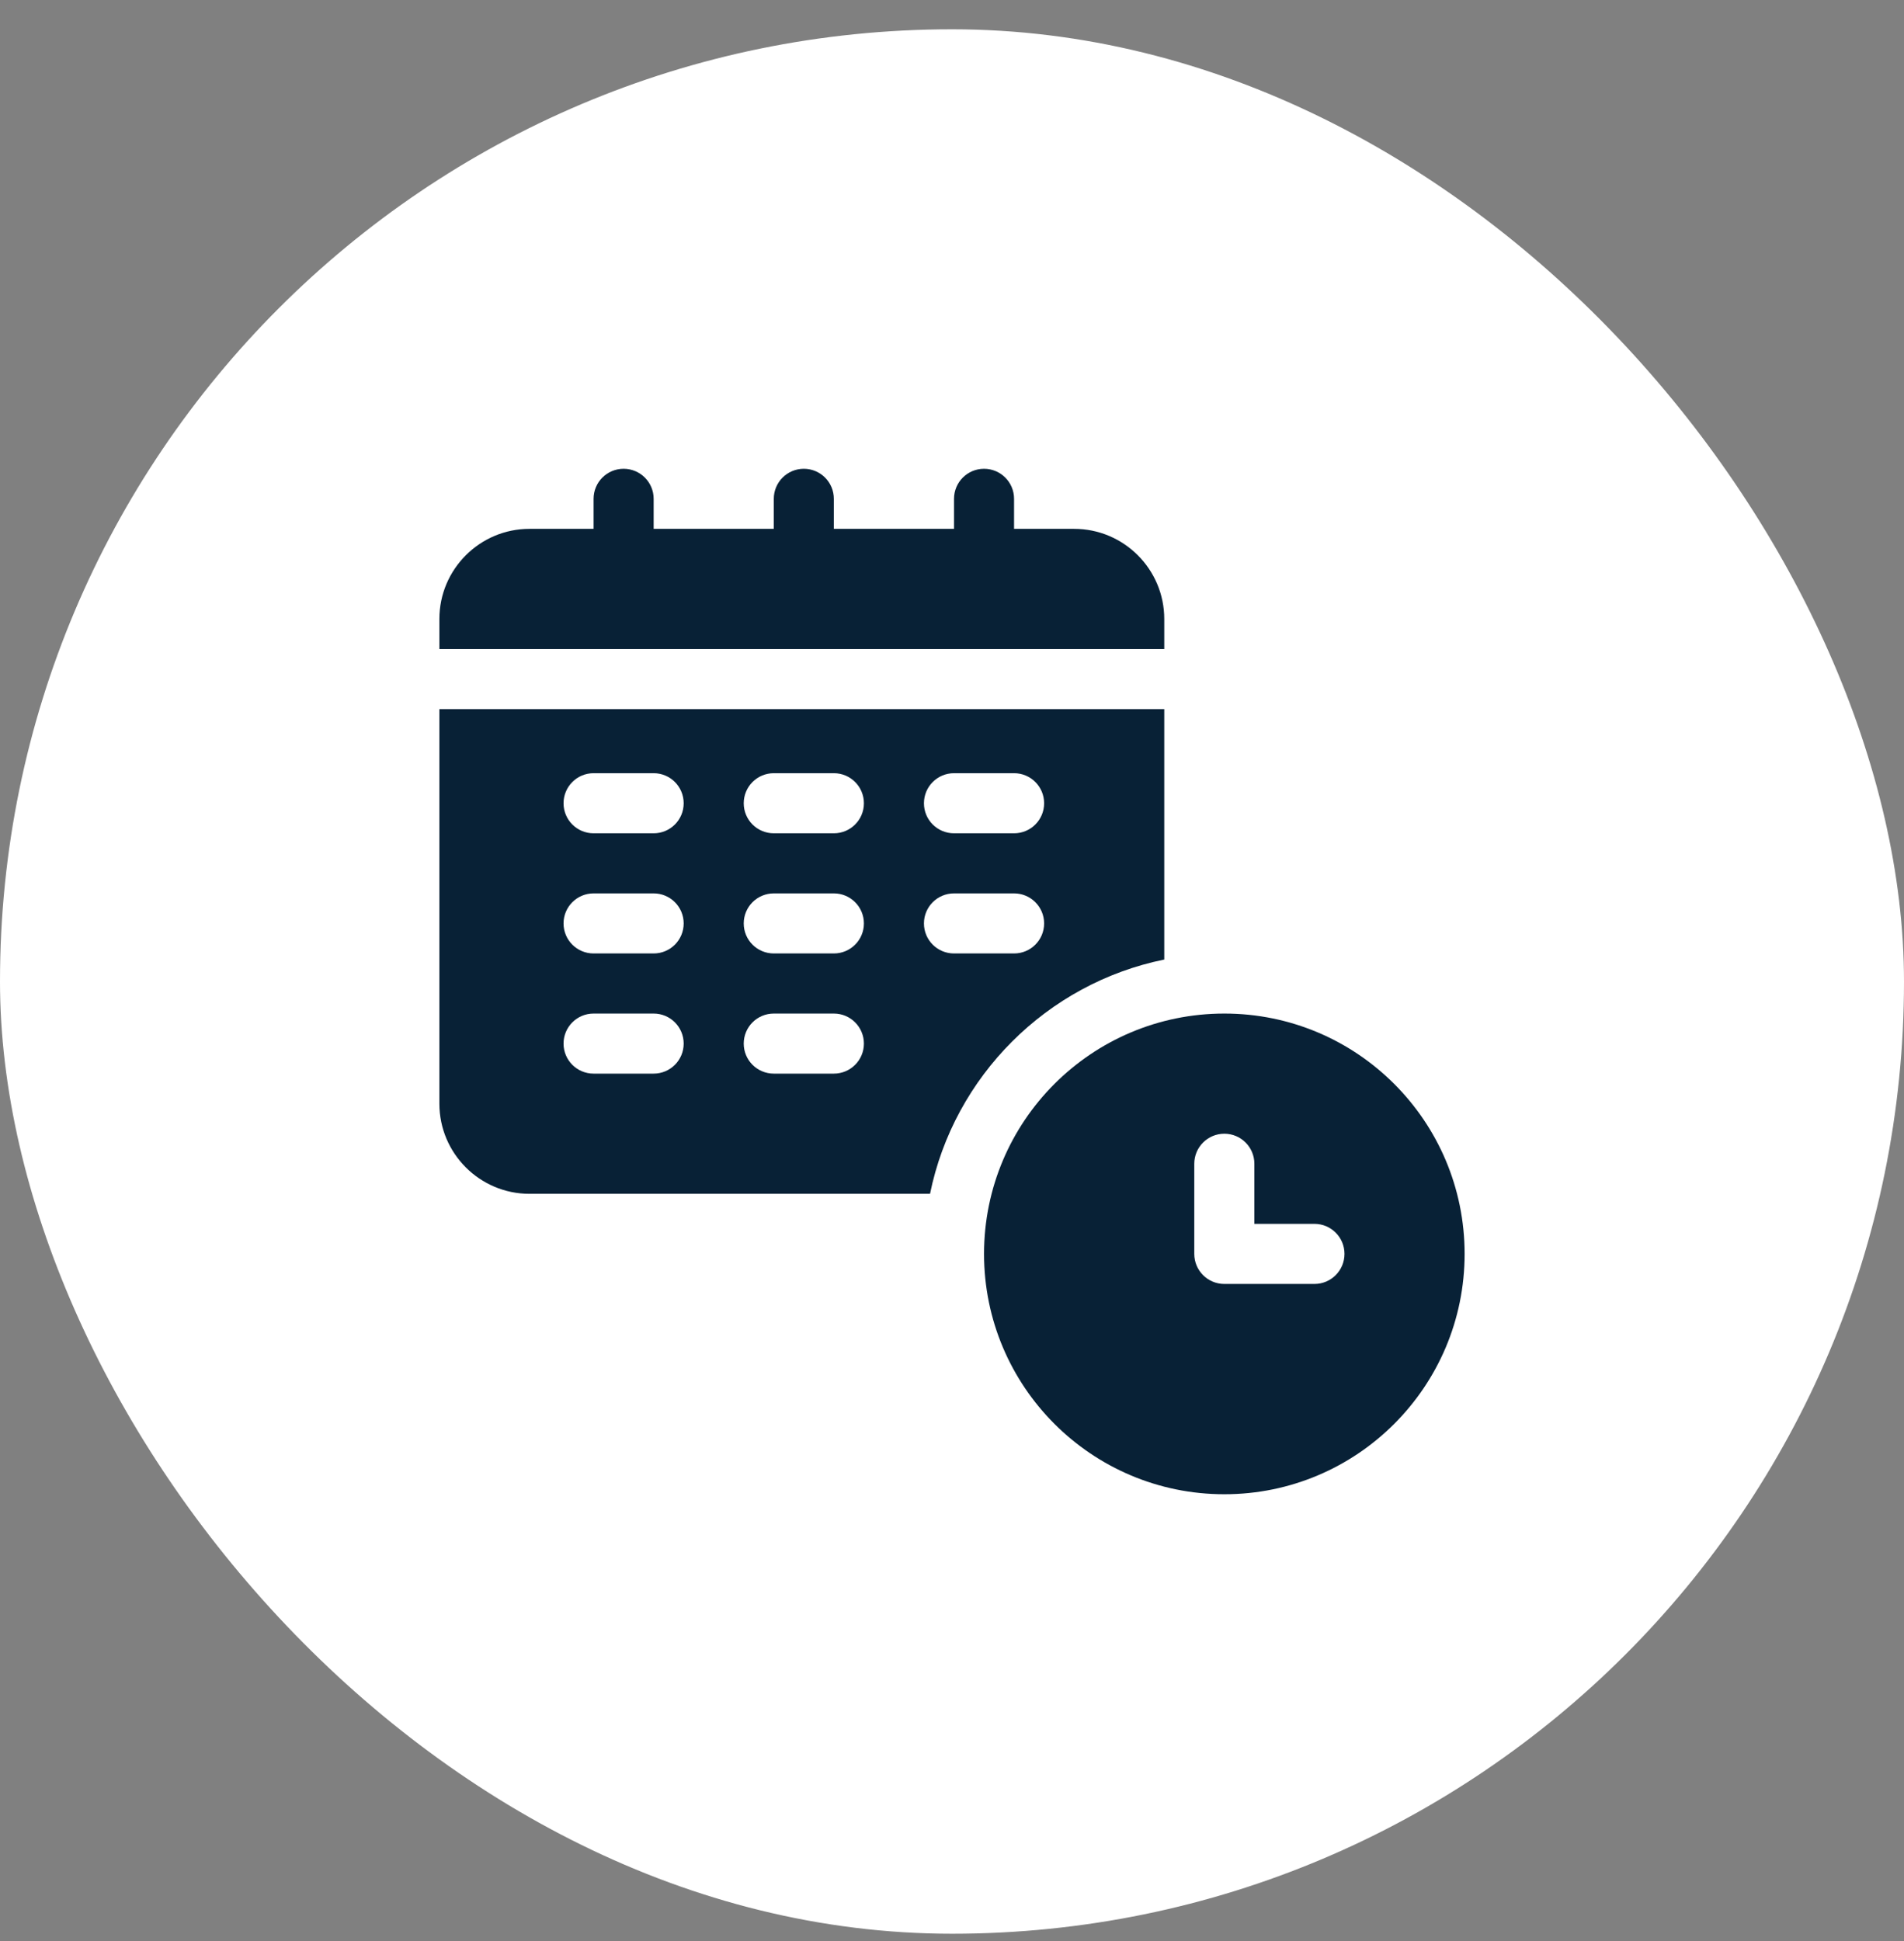 <svg width="52" height="53" viewBox="0 0 52 53" fill="none" xmlns="http://www.w3.org/2000/svg">
<rect x="0" y="0" width="52" height="53" fill="#808080" stroke="none"/>
<rect y="0.8" width="52" height="52" rx="26" fill="white"/>
<path d="M33.438 27.675C29.813 27.675 26.875 30.613 26.875 34.237C26.875 37.862 29.813 40.8 33.438 40.8C37.062 40.8 40 37.862 40 34.237C40 30.613 37.062 27.675 33.438 27.675ZM35.898 35.058H33.438C32.984 35.058 32.617 34.691 32.617 34.237V31.776C32.617 31.323 32.984 30.956 33.438 30.956C33.891 30.956 34.258 31.323 34.258 31.776V33.417H35.898C36.352 33.417 36.719 33.784 36.719 34.237C36.719 34.691 36.352 35.058 35.898 35.058Z" fill="#082136"/>
<path d="M31.797 16.901C31.797 15.544 30.693 14.44 29.336 14.44H27.695V13.62C27.695 13.167 27.328 12.8 26.875 12.8C26.422 12.8 26.055 13.167 26.055 13.62V14.44H22.773V13.62C22.773 13.167 22.407 12.8 21.953 12.8C21.5 12.8 21.133 13.167 21.133 13.62V14.44H17.852V13.62C17.852 13.167 17.485 12.8 17.031 12.8C16.578 12.8 16.211 13.167 16.211 13.62V14.44H14.461C13.104 14.44 12 15.544 12 16.901V17.722H31.797V16.901Z" fill="#082136"/>
<path d="M31.797 26.2V19.362H12V30.136C12 31.493 13.104 32.597 14.461 32.597H25.4C26.054 29.387 28.588 26.854 31.797 26.2ZM26.055 21.112H27.695C28.149 21.112 28.516 21.479 28.516 21.933C28.516 22.386 28.149 22.753 27.695 22.753H26.055C25.601 22.753 25.234 22.386 25.234 21.933C25.234 21.479 25.601 21.112 26.055 21.112ZM17.852 29.315H16.211C15.758 29.315 15.391 28.948 15.391 28.495C15.391 28.042 15.758 27.675 16.211 27.675H17.852C18.305 27.675 18.672 28.042 18.672 28.495C18.672 28.948 18.305 29.315 17.852 29.315ZM17.852 26.034H16.211C15.758 26.034 15.391 25.667 15.391 25.214C15.391 24.761 15.758 24.394 16.211 24.394H17.852C18.305 24.394 18.672 24.761 18.672 25.214C18.672 25.667 18.305 26.034 17.852 26.034ZM17.852 22.753H16.211C15.758 22.753 15.391 22.386 15.391 21.933C15.391 21.479 15.758 21.112 16.211 21.112H17.852C18.305 21.112 18.672 21.479 18.672 21.933C18.672 22.386 18.305 22.753 17.852 22.753ZM22.773 29.315H21.133C20.679 29.315 20.312 28.948 20.312 28.495C20.312 28.042 20.679 27.675 21.133 27.675H22.773C23.227 27.675 23.594 28.042 23.594 28.495C23.594 28.948 23.227 29.315 22.773 29.315ZM22.773 26.034H21.133C20.679 26.034 20.312 25.667 20.312 25.214C20.312 24.761 20.679 24.394 21.133 24.394H22.773C23.227 24.394 23.594 24.761 23.594 25.214C23.594 25.667 23.227 26.034 22.773 26.034ZM22.773 22.753H21.133C20.679 22.753 20.312 22.386 20.312 21.933C20.312 21.479 20.679 21.112 21.133 21.112H22.773C23.227 21.112 23.594 21.479 23.594 21.933C23.594 22.386 23.227 22.753 22.773 22.753ZM25.234 25.214C25.234 24.761 25.601 24.394 26.055 24.394H27.695C28.149 24.394 28.516 24.761 28.516 25.214C28.516 25.667 28.149 26.034 27.695 26.034H26.055C25.601 26.034 25.234 25.667 25.234 25.214Z" fill="#082136"/>
</svg>
